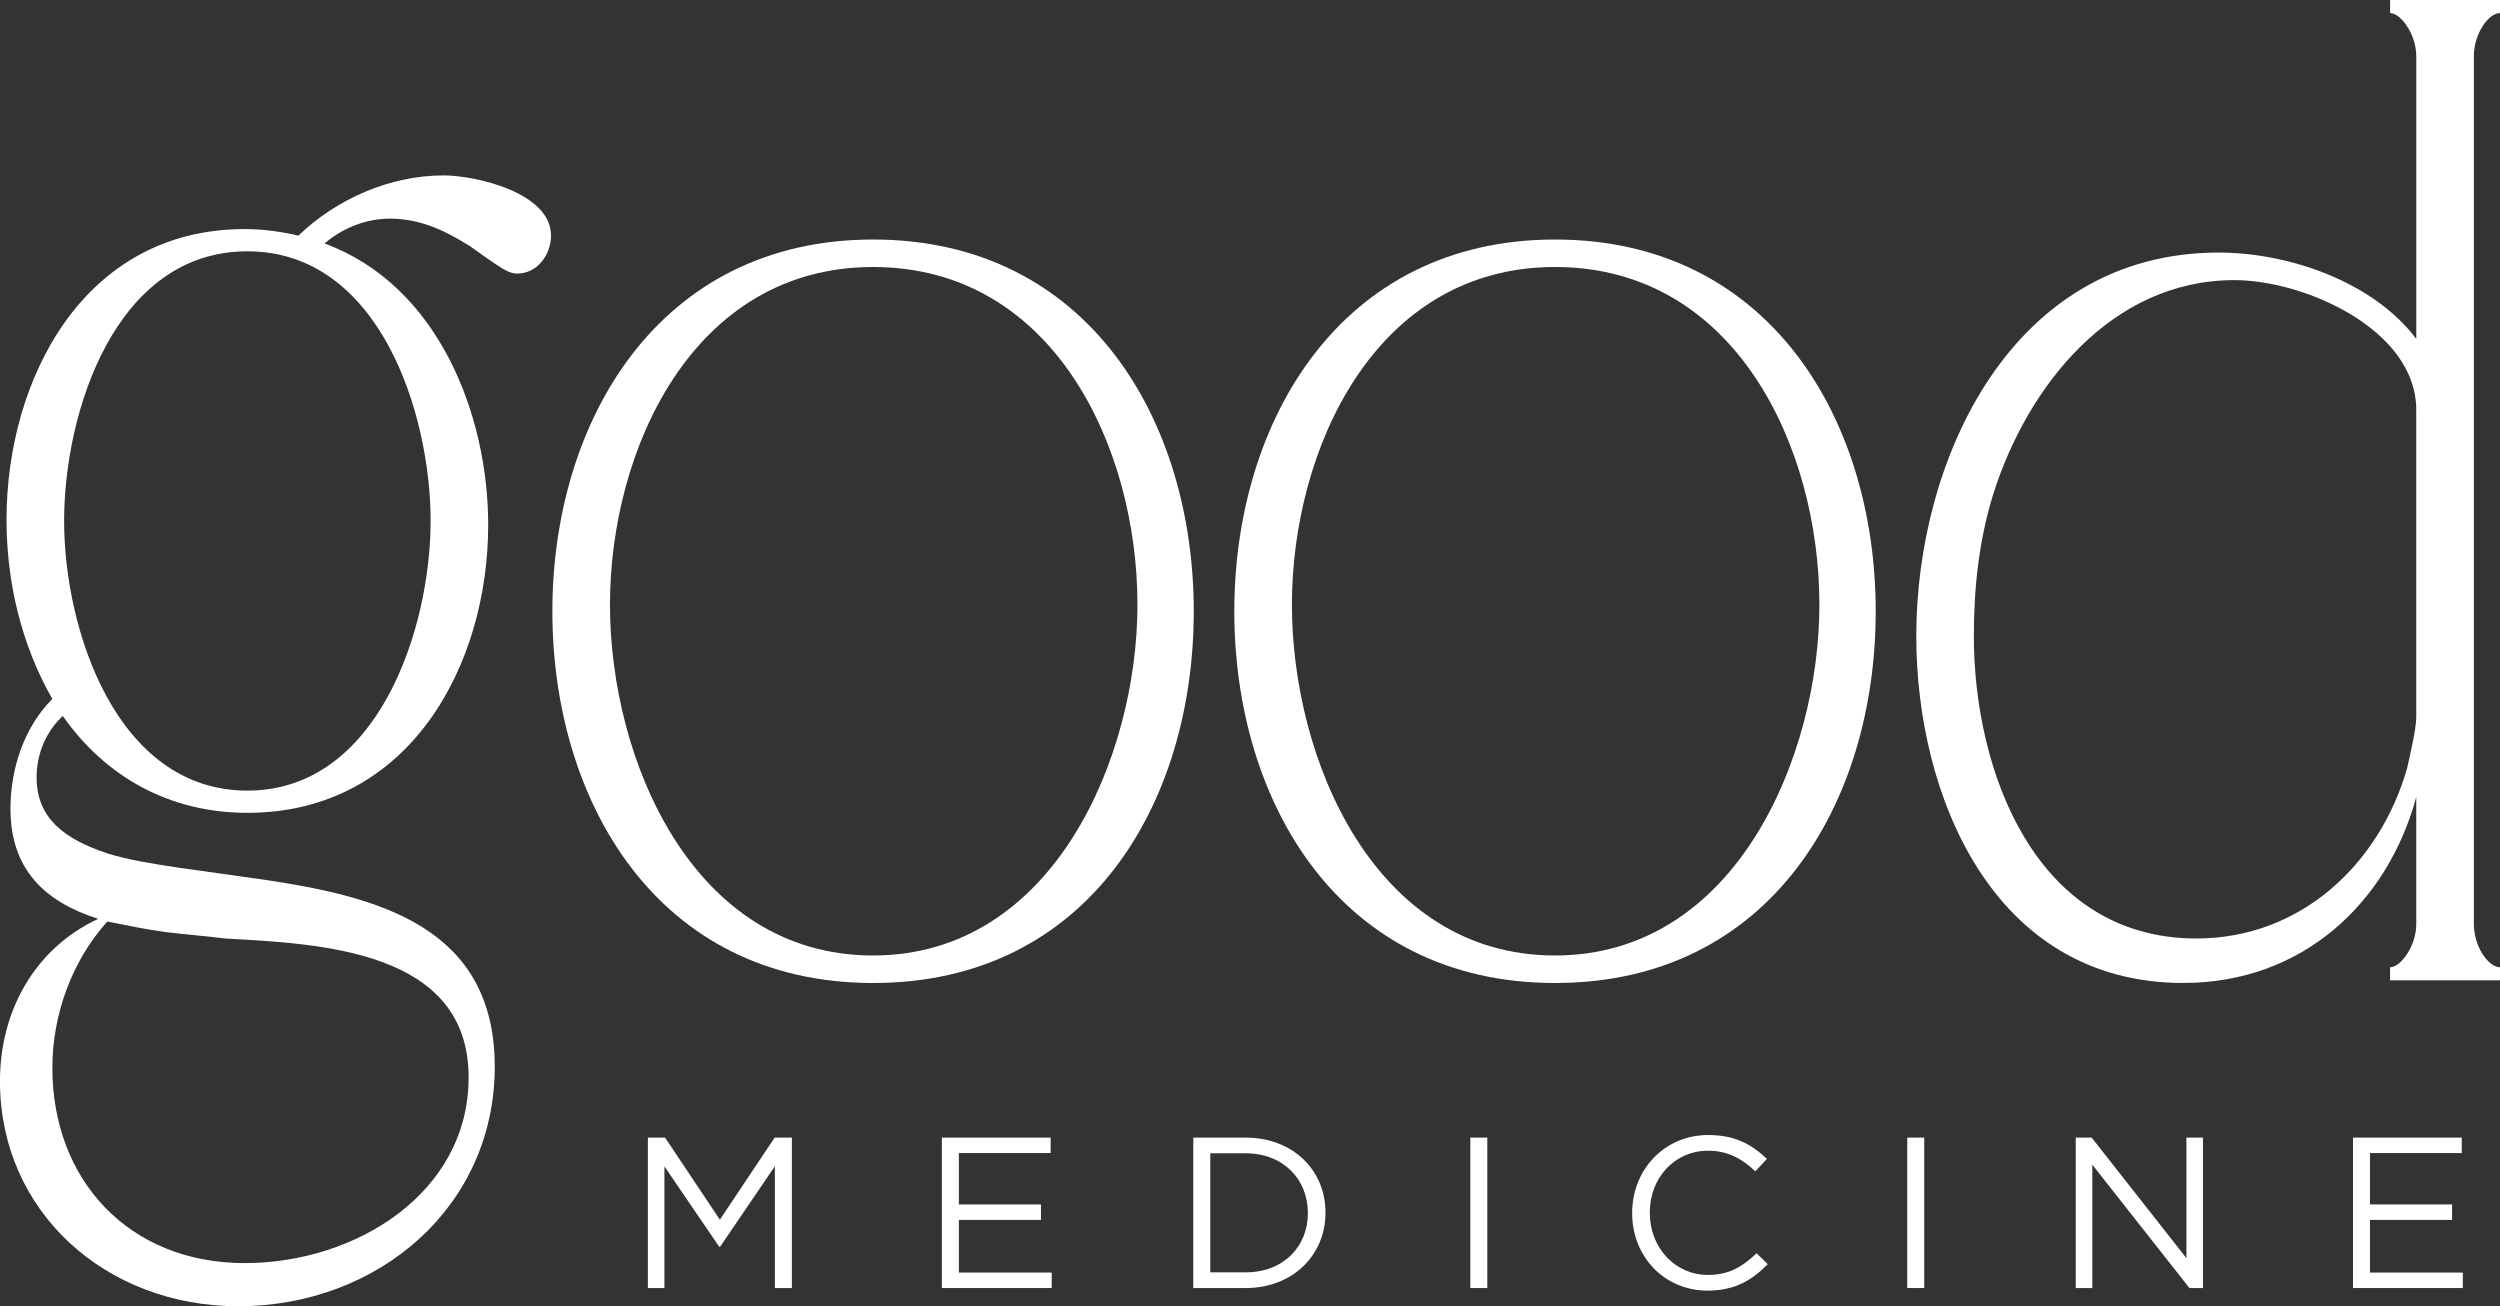 <svg xmlns="http://www.w3.org/2000/svg" id="Layer_2" viewBox="0 0 697.94 364.69"><rect x="0" y="0" width="697.94" height="364.69" fill="#333333" stroke="none"/><defs><style>      .cls-1 {        fill: #fff;      }    </style></defs><g id="Layer_1-2" data-name="Layer_1"><g><g><path class="cls-1" d="M2.92,225.83c0-10.96,3.65-22.66,11.69-30.7-8.77-15.35-12.79-32.89-12.79-50.06,0-38.73,21.19-81.12,66.51-81.12,5.12,0,10.23.73,14.98,1.83,10.6-10.23,25.58-16.81,40.56-16.81,8.77,0,29.96,4.75,29.96,16.81,0,5.12-3.65,10.6-9.5,10.6-1.83,0-3.65-1.1-5.85-2.56-2.19-1.46-4.75-3.29-7.31-5.12-5.85-3.65-13.16-7.67-22.29-7.67-6.58,0-13.16,2.56-18.27,6.94,31.79,11.69,45.68,47.87,45.68,78.56,0,39.1-21.92,80.39-67.24,80.39-21.56,0-39.47-9.87-51.52-27.04-4.75,4.39-7.31,10.6-7.31,17.17,0,11.33,7.67,17.17,19.73,21.19,5.85,1.83,12.79,2.92,20.1,4.02,7.67,1.1,15.71,2.19,23.39,3.29,32.16,4.75,64.68,13.16,64.68,52.25s-32.52,66.87-71.62,66.87c-36.91,0-66.51-26.31-66.51-62.85,0-19.37,9.5-36.91,27.41-45.31-14.98-4.75-24.48-13.89-24.48-30.69ZM14.62,298.18c0,31.06,21.19,54.45,53.72,54.45,30.7,0,62.49-19.37,62.49-51.89,0-35.45-41.29-37.27-67.97-38.73-5.48-.73-11.33-1.1-16.81-1.83s-10.6-1.83-16.08-2.92c-9.87,10.96-15.35,25.94-15.35,40.93ZM120.22,145.44c0-29.96-14.25-75.28-51.16-75.28s-51.16,44.95-51.16,75.28,14.62,75.28,51.16,75.28,51.16-45.31,51.16-75.28Z"></path><path class="cls-1" d="M154.21,170.65c0-52.99,29.6-103.78,89.53-103.78s89.53,50.43,89.53,103.78-29.23,103.78-89.53,103.78-89.53-50.79-89.53-103.78ZM317.55,168.82c0-43.85-23.39-94.28-73.81-94.28s-73.45,51.16-73.45,94.28,23.02,97.93,73.45,97.93,73.81-55.54,73.81-97.93Z"></path><path class="cls-1" d="M344.59,170.65c0-52.99,29.6-103.78,89.53-103.78s89.53,50.43,89.53,103.78-29.23,103.78-89.53,103.78-89.53-50.79-89.53-103.78ZM507.93,168.82c0-43.85-23.39-94.28-73.81-94.28s-73.45,51.16-73.45,94.28,23.02,97.93,73.45,97.93,73.81-55.54,73.81-97.93Z"></path><path class="cls-1" d="M697.94,270.04v3.65h-30.69v-3.65c2.92,0,7.31-5.85,7.31-12.06v-35.45c-8.04,29.6-31.79,51.89-65.04,51.89-53.35,0-74.54-52.62-74.54-96.84,0-48.97,26.31-107.07,84.41-107.07,19.37,0,43.12,8.04,55.18,24.12V15.71c0-6.21-4.38-12.06-7.31-12.06V0h30.69v3.65c-3.29,0-7.31,5.85-7.31,12.06v242.27c0,6.21,4.02,12.06,7.31,12.06ZM672,214.5c.73-3.29,2.56-10.96,2.56-14.25v-85.87c0-22.29-31.06-36.18-50.79-36.18-34.35,0-57.74,29.6-67.24,59.56-4.02,12.79-5.48,26.31-5.48,39.83,0,37.64,17.17,84.41,62.12,84.41,29.23,0,51.16-20.83,58.83-47.5Z"></path></g><g><path class="cls-1" d="M180.87,317.59h4.8l15.3,22.92,15.3-22.92h4.8v42h-4.74v-34.02l-15.3,22.5h-.24l-15.3-22.44v33.96h-4.62v-42Z"></path><path class="cls-1" d="M262.95,317.59h30.36v4.32h-25.62v14.34h22.92v4.32h-22.92v14.7h25.92v4.32h-30.66v-42Z"></path><path class="cls-1" d="M333.14,317.59h14.58c13.2,0,22.32,9.06,22.32,20.88v.12c0,11.82-9.12,21-22.32,21h-14.58v-42ZM337.88,321.97v33.24h9.84c10.62,0,17.4-7.2,17.4-16.5v-.12c0-9.3-6.78-16.62-17.4-16.62h-9.84Z"></path><path class="cls-1" d="M410.48,317.59h4.74v42h-4.74v-42Z"></path><path class="cls-1" d="M455.66,338.71v-.12c0-11.88,8.88-21.72,21.24-21.72,7.62,0,12.18,2.7,16.38,6.66l-3.24,3.48c-3.54-3.36-7.5-5.76-13.2-5.76-9.3,0-16.26,7.56-16.26,17.22v.12c0,9.72,7.02,17.34,16.26,17.34,5.76,0,9.54-2.22,13.56-6.06l3.12,3.06c-4.38,4.44-9.18,7.38-16.8,7.38-12.12,0-21.06-9.54-21.06-21.6Z"></path><path class="cls-1" d="M532.46,317.59h4.74v42h-4.74v-42Z"></path><path class="cls-1" d="M579.5,317.59h4.44l26.46,33.66v-33.66h4.62v42h-3.78l-27.12-34.44v34.44h-4.62v-42Z"></path><path class="cls-1" d="M656.9,317.59h30.36v4.32h-25.62v14.34h22.92v4.32h-22.92v14.7h25.92v4.32h-30.66v-42Z"></path></g></g></g></svg>